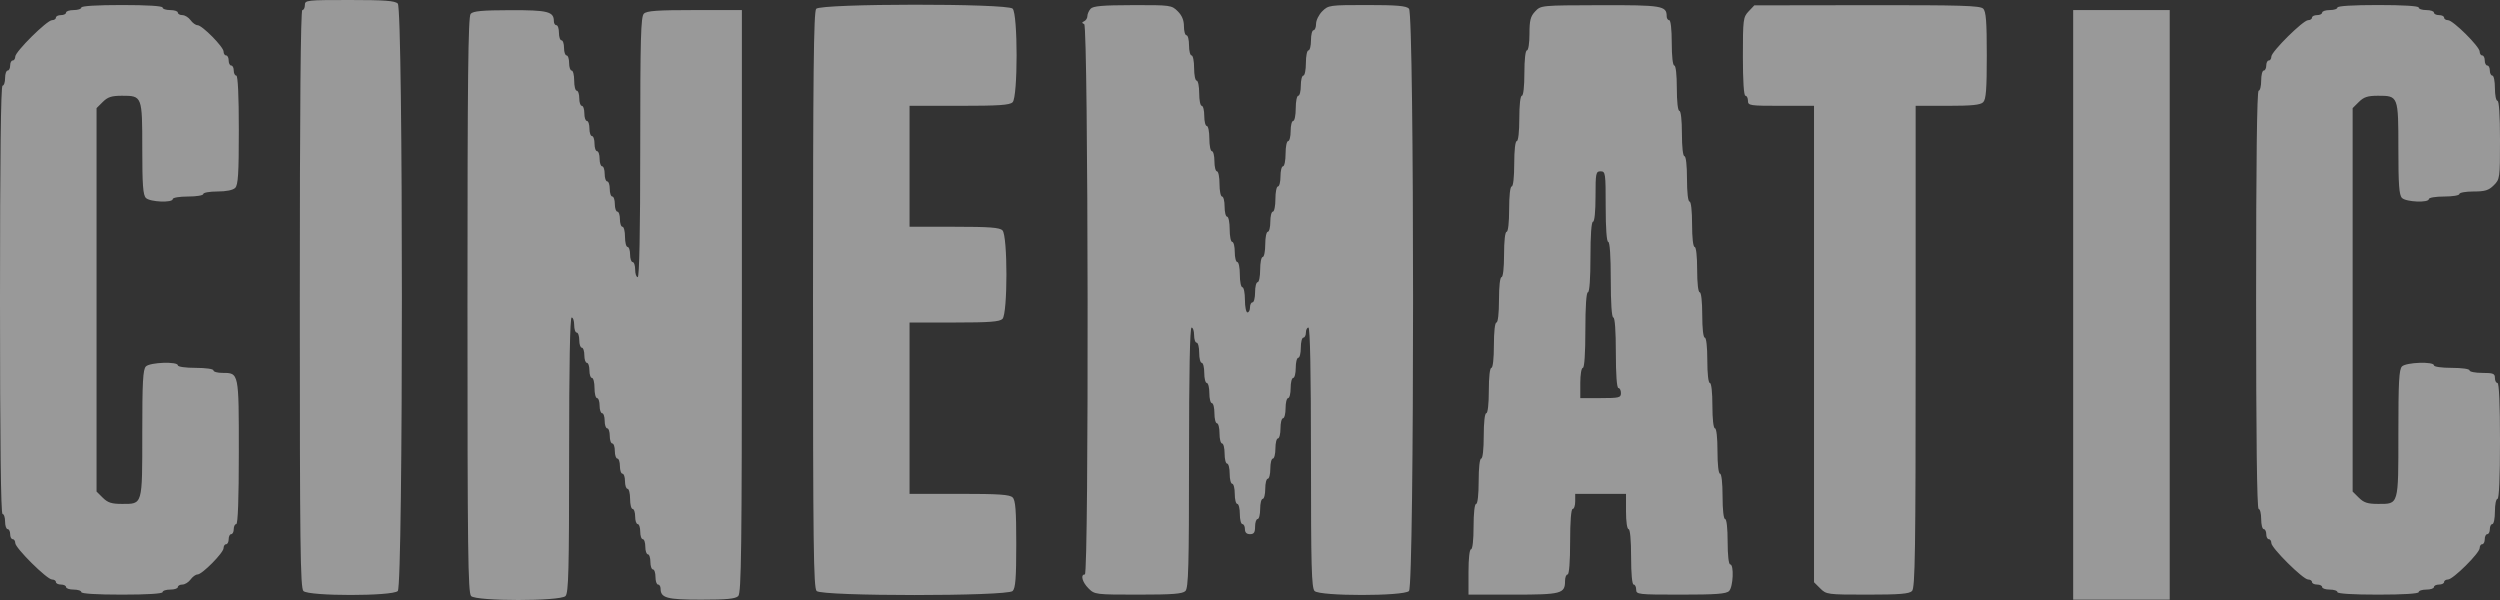 <svg width="200" height="48" viewBox="0 0 200 48" fill="none" xmlns="http://www.w3.org/2000/svg">
<rect x="0" y="0" width="200" height="48" fill="#333333" stroke="none"/>
<path fill-rule="evenodd" clip-rule="evenodd" d="M24.39 0.403C24.39 0.625 24.299 0.806 24.187 0.806C24.053 0.806 23.984 8.639 23.984 23.9C23.984 43.646 24.026 47.036 24.274 47.282C24.698 47.702 31.4 47.702 31.823 47.282C32.26 46.849 32.26 0.721 31.823 0.288C31.594 0.06 30.786 0 27.962 0C24.526 0 24.39 0.015 24.39 0.403ZM6.504 0.605C6.504 0.716 6.23 0.806 5.894 0.806C5.559 0.806 5.285 0.897 5.285 1.008C5.285 1.119 5.102 1.209 4.878 1.209C4.654 1.209 4.472 1.3 4.472 1.411C4.472 1.522 4.333 1.613 4.163 1.613C3.761 1.613 1.22 4.133 1.22 4.531C1.22 4.7 1.128 4.838 1.016 4.838C0.904 4.838 0.813 5.019 0.813 5.241C0.813 5.462 0.722 5.644 0.61 5.644C0.498 5.644 0.407 5.916 0.407 6.249C0.407 6.581 0.315 6.853 0.203 6.853C0.069 6.853 0 12.699 0 23.986C0 35.274 0.069 41.12 0.203 41.12C0.315 41.12 0.407 41.392 0.407 41.724C0.407 42.057 0.498 42.329 0.61 42.329C0.722 42.329 0.813 42.511 0.813 42.732C0.813 42.954 0.904 43.135 1.016 43.135C1.128 43.135 1.22 43.273 1.22 43.442C1.22 43.84 3.761 46.361 4.163 46.361C4.333 46.361 4.472 46.451 4.472 46.562C4.472 46.673 4.654 46.764 4.878 46.764C5.102 46.764 5.285 46.854 5.285 46.965C5.285 47.076 5.559 47.167 5.894 47.167C6.23 47.167 6.504 47.257 6.504 47.368C6.504 47.494 7.724 47.57 9.756 47.57C11.789 47.57 13.008 47.494 13.008 47.368C13.008 47.257 13.283 47.167 13.618 47.167C13.953 47.167 14.228 47.076 14.228 46.965C14.228 46.854 14.39 46.764 14.589 46.764C14.788 46.764 15.083 46.582 15.244 46.361C15.405 46.139 15.656 45.957 15.802 45.957C16.172 45.957 17.886 44.221 17.886 43.846C17.886 43.677 17.978 43.538 18.089 43.538C18.201 43.538 18.293 43.357 18.293 43.135C18.293 42.914 18.384 42.732 18.496 42.732C18.608 42.732 18.699 42.551 18.699 42.329C18.699 42.107 18.791 41.926 18.902 41.926C19.033 41.926 19.106 39.872 19.106 36.167C19.106 29.782 19.116 29.832 17.799 29.832C17.4 29.832 17.073 29.741 17.073 29.63C17.073 29.515 16.463 29.429 15.65 29.429C14.837 29.429 14.228 29.342 14.228 29.227C14.228 28.907 12.007 28.982 11.673 29.314C11.436 29.548 11.382 30.546 11.382 34.67C11.382 40.458 11.424 40.313 9.761 40.313C8.928 40.313 8.622 40.215 8.223 39.819L7.724 39.324V23.986V8.649L8.223 8.154C8.622 7.758 8.928 7.66 9.761 7.66C11.376 7.66 11.382 7.675 11.382 11.893C11.382 14.793 11.442 15.609 11.673 15.837C12.002 16.165 13.821 16.238 13.821 15.924C13.821 15.812 14.363 15.722 15.041 15.722C15.718 15.722 16.26 15.633 16.26 15.521C16.26 15.41 16.77 15.319 17.392 15.319C18.103 15.319 18.633 15.212 18.815 15.031C19.049 14.8 19.106 13.895 19.106 10.395C19.106 7.631 19.032 6.047 18.902 6.047C18.791 6.047 18.699 5.866 18.699 5.644C18.699 5.422 18.608 5.241 18.496 5.241C18.384 5.241 18.293 5.059 18.293 4.838C18.293 4.616 18.201 4.434 18.089 4.434C17.978 4.434 17.886 4.296 17.886 4.127C17.886 3.752 16.172 2.016 15.802 2.016C15.656 2.016 15.405 1.834 15.244 1.613C15.083 1.391 14.788 1.209 14.589 1.209C14.39 1.209 14.228 1.119 14.228 1.008C14.228 0.897 13.953 0.806 13.618 0.806C13.283 0.806 13.008 0.716 13.008 0.605C13.008 0.479 11.789 0.403 9.756 0.403C7.724 0.403 6.504 0.479 6.504 0.605ZM65.295 0.705C65.095 0.93 65.041 5.878 65.041 23.992C65.041 43.658 65.083 47.036 65.331 47.282C65.763 47.71 80.579 47.71 81.01 47.282C81.239 47.055 81.301 46.264 81.301 43.538C81.301 40.812 81.239 40.022 81.01 39.795C80.779 39.565 79.919 39.507 76.742 39.507H72.764V32.654V25.801H76.336C79.16 25.801 79.968 25.74 80.197 25.513C80.62 25.093 80.62 18.848 80.197 18.429C79.968 18.201 79.16 18.141 76.336 18.141H72.764V13.303V8.466H76.742C79.919 8.466 80.779 8.408 81.01 8.178C81.434 7.758 81.434 1.111 81.01 0.691C80.58 0.264 65.674 0.277 65.295 0.705ZM87.246 0.705C87.106 0.862 86.992 1.123 86.992 1.285C86.992 1.447 86.878 1.632 86.738 1.697C86.535 1.791 86.535 1.838 86.738 1.932C87.065 2.083 87.116 45.957 86.789 45.957C86.416 45.957 86.579 46.574 87.084 47.075C87.575 47.562 87.639 47.57 91.062 47.57C93.806 47.57 94.603 47.509 94.832 47.282C95.076 47.04 95.122 45.339 95.122 36.599C95.122 29.803 95.192 26.204 95.325 26.204C95.437 26.204 95.528 26.476 95.528 26.808C95.528 27.141 95.62 27.413 95.732 27.413C95.844 27.413 95.935 27.776 95.935 28.219C95.935 28.663 96.026 29.026 96.138 29.026C96.25 29.026 96.341 29.389 96.341 29.832C96.341 30.275 96.433 30.638 96.545 30.638C96.656 30.638 96.748 31.001 96.748 31.445C96.748 31.888 96.839 32.251 96.951 32.251C97.063 32.251 97.154 32.614 97.154 33.057C97.154 33.501 97.246 33.863 97.358 33.863C97.469 33.863 97.561 34.226 97.561 34.67C97.561 35.113 97.652 35.476 97.764 35.476C97.876 35.476 97.968 35.839 97.968 36.282C97.968 36.725 98.059 37.088 98.171 37.088C98.282 37.088 98.374 37.451 98.374 37.895C98.374 38.338 98.465 38.701 98.577 38.701C98.689 38.701 98.781 39.064 98.781 39.507C98.781 39.951 98.872 40.313 98.984 40.313C99.096 40.313 99.187 40.676 99.187 41.12C99.187 41.563 99.278 41.926 99.39 41.926C99.502 41.926 99.594 42.107 99.594 42.329C99.594 42.598 99.729 42.732 100 42.732C100.316 42.732 100.407 42.598 100.407 42.127C100.407 41.795 100.498 41.523 100.61 41.523C100.722 41.523 100.813 41.16 100.813 40.717C100.813 40.273 100.904 39.91 101.016 39.91C101.128 39.91 101.22 39.547 101.22 39.104C101.22 38.661 101.311 38.298 101.423 38.298C101.535 38.298 101.626 37.935 101.626 37.492C101.626 37.048 101.717 36.685 101.829 36.685C101.941 36.685 102.033 36.322 102.033 35.879C102.033 35.435 102.124 35.073 102.236 35.073C102.348 35.073 102.439 34.71 102.439 34.266C102.439 33.823 102.53 33.46 102.642 33.46C102.754 33.46 102.846 33.097 102.846 32.654C102.846 32.21 102.937 31.848 103.049 31.848C103.161 31.848 103.252 31.485 103.252 31.041C103.252 30.598 103.343 30.235 103.455 30.235C103.567 30.235 103.659 29.872 103.659 29.429C103.659 28.985 103.75 28.622 103.862 28.622C103.974 28.622 104.065 28.26 104.065 27.816C104.065 27.373 104.157 27.01 104.268 27.01C104.38 27.01 104.472 26.829 104.472 26.607C104.472 26.385 104.563 26.204 104.675 26.204C104.808 26.204 104.878 29.803 104.878 36.599C104.878 45.339 104.924 47.04 105.168 47.282C105.592 47.702 112.294 47.702 112.718 47.282C113.154 46.849 113.154 1.124 112.718 0.691C112.492 0.467 111.747 0.403 109.355 0.403C106.364 0.403 106.269 0.416 105.784 0.898C105.509 1.17 105.285 1.624 105.285 1.906C105.285 2.188 105.193 2.419 105.081 2.419C104.97 2.419 104.878 2.782 104.878 3.225C104.878 3.669 104.787 4.031 104.675 4.031C104.563 4.031 104.472 4.485 104.472 5.039C104.472 5.593 104.38 6.047 104.268 6.047C104.157 6.047 104.065 6.41 104.065 6.853C104.065 7.297 103.974 7.66 103.862 7.66C103.75 7.66 103.659 8.113 103.659 8.667C103.659 9.222 103.567 9.675 103.455 9.675C103.343 9.675 103.252 10.038 103.252 10.482C103.252 10.925 103.161 11.288 103.049 11.288C102.937 11.288 102.846 11.741 102.846 12.296C102.846 12.85 102.754 13.303 102.642 13.303C102.53 13.303 102.439 13.666 102.439 14.11C102.439 14.553 102.348 14.916 102.236 14.916C102.124 14.916 102.033 15.37 102.033 15.924C102.033 16.478 101.941 16.932 101.829 16.932C101.717 16.932 101.626 17.294 101.626 17.738C101.626 18.181 101.535 18.544 101.423 18.544C101.311 18.544 101.22 18.998 101.22 19.552C101.22 20.106 101.128 20.56 101.016 20.56C100.904 20.56 100.813 21.013 100.813 21.568C100.813 22.122 100.722 22.576 100.61 22.576C100.498 22.576 100.407 22.938 100.407 23.382C100.407 23.825 100.315 24.188 100.203 24.188C100.091 24.188 100 24.369 100 24.591C100 24.813 99.909 24.994 99.797 24.994C99.685 24.994 99.594 24.541 99.594 23.986C99.594 23.432 99.502 22.979 99.39 22.979C99.278 22.979 99.187 22.525 99.187 21.971C99.187 21.416 99.096 20.963 98.984 20.963C98.872 20.963 98.781 20.6 98.781 20.157C98.781 19.713 98.689 19.351 98.577 19.351C98.465 19.351 98.374 18.897 98.374 18.343C98.374 17.788 98.282 17.335 98.171 17.335C98.059 17.335 97.968 16.972 97.968 16.529C97.968 16.085 97.876 15.722 97.764 15.722C97.652 15.722 97.561 15.269 97.561 14.714C97.561 14.16 97.469 13.707 97.358 13.707C97.246 13.707 97.154 13.344 97.154 12.9C97.154 12.457 97.063 12.094 96.951 12.094C96.839 12.094 96.748 11.64 96.748 11.086C96.748 10.532 96.656 10.078 96.545 10.078C96.433 10.078 96.341 9.716 96.341 9.272C96.341 8.829 96.25 8.466 96.138 8.466C96.026 8.466 95.935 8.012 95.935 7.458C95.935 6.904 95.844 6.45 95.732 6.45C95.62 6.45 95.528 5.997 95.528 5.442C95.528 4.888 95.437 4.434 95.325 4.434C95.213 4.434 95.122 4.072 95.122 3.628C95.122 3.185 95.031 2.822 94.919 2.822C94.807 2.822 94.715 2.5 94.715 2.107C94.715 1.617 94.558 1.237 94.216 0.898C93.73 0.415 93.644 0.403 90.609 0.411C88.186 0.417 87.444 0.482 87.246 0.705ZM122.815 0.912C122.437 1.312 122.358 1.626 122.358 2.714C122.358 3.458 122.269 4.031 122.154 4.031C122.034 4.031 121.951 4.77 121.951 5.845C121.951 6.92 121.868 7.66 121.748 7.66C121.627 7.66 121.545 8.399 121.545 9.474C121.545 10.549 121.462 11.288 121.341 11.288C121.221 11.288 121.138 12.027 121.138 13.102C121.138 14.177 121.055 14.916 120.935 14.916C120.814 14.916 120.732 15.655 120.732 16.73C120.732 17.805 120.649 18.544 120.528 18.544C120.408 18.544 120.325 19.283 120.325 20.358C120.325 21.433 120.242 22.172 120.122 22.172C120.001 22.172 119.919 22.912 119.919 23.986C119.919 25.061 119.836 25.801 119.715 25.801C119.595 25.801 119.512 26.54 119.512 27.615C119.512 28.69 119.429 29.429 119.309 29.429C119.188 29.429 119.106 30.168 119.106 31.243C119.106 32.318 119.023 33.057 118.902 33.057C118.782 33.057 118.699 33.796 118.699 34.871C118.699 35.946 118.616 36.685 118.496 36.685C118.375 36.685 118.293 37.424 118.293 38.499C118.293 39.574 118.21 40.313 118.089 40.313C117.969 40.313 117.886 41.053 117.886 42.127C117.886 43.203 117.803 43.942 117.683 43.942C117.562 43.942 117.48 44.681 117.48 45.756V47.57H121.051C124.923 47.57 125.203 47.496 125.203 46.475C125.203 46.191 125.295 45.957 125.407 45.957C125.532 45.957 125.61 44.95 125.61 43.337C125.61 41.724 125.688 40.717 125.813 40.717C125.925 40.717 126.016 40.444 126.016 40.112V39.507H128.049H130.081V40.918C130.081 41.724 130.168 42.329 130.285 42.329C130.408 42.329 130.488 43.203 130.488 44.546C130.488 45.89 130.568 46.764 130.691 46.764C130.803 46.764 130.894 46.945 130.894 47.167C130.894 47.554 131.03 47.57 134.466 47.57C137.29 47.57 138.098 47.51 138.327 47.282C138.657 46.955 138.731 45.151 138.415 45.151C138.294 45.151 138.211 44.412 138.211 43.337C138.211 42.262 138.129 41.523 138.008 41.523C137.888 41.523 137.805 40.784 137.805 39.709C137.805 38.634 137.722 37.895 137.602 37.895C137.481 37.895 137.398 37.156 137.398 36.081C137.398 35.006 137.316 34.266 137.195 34.266C137.075 34.266 136.992 33.527 136.992 32.452C136.992 31.377 136.909 30.638 136.789 30.638C136.668 30.638 136.585 29.899 136.585 28.824C136.585 27.749 136.503 27.01 136.382 27.01C136.262 27.01 136.179 26.271 136.179 25.196C136.179 24.121 136.096 23.382 135.976 23.382C135.855 23.382 135.772 22.643 135.772 21.568C135.772 20.493 135.69 19.754 135.569 19.754C135.449 19.754 135.366 19.014 135.366 17.939C135.366 16.864 135.283 16.125 135.163 16.125C135.042 16.125 134.959 15.386 134.959 14.311C134.959 13.236 134.877 12.497 134.756 12.497C134.636 12.497 134.553 11.758 134.553 10.683C134.553 9.608 134.47 8.869 134.35 8.869C134.229 8.869 134.146 8.13 134.146 7.055C134.146 5.98 134.064 5.241 133.943 5.241C133.823 5.241 133.74 4.502 133.74 3.427C133.74 2.352 133.657 1.613 133.537 1.613C133.425 1.613 133.333 1.47 133.333 1.296C133.333 0.464 132.964 0.403 128.012 0.415C123.277 0.428 123.272 0.428 122.815 0.912ZM139.888 0.912C139.454 1.371 139.431 1.559 139.431 4.528C139.431 6.481 139.507 7.66 139.634 7.66C139.746 7.66 139.837 7.841 139.837 8.063C139.837 8.445 139.973 8.466 142.48 8.466H145.122V27.523V46.58L145.621 47.075C146.109 47.559 146.189 47.57 149.396 47.57C151.964 47.57 152.734 47.508 152.962 47.282C153.209 47.036 153.252 44.157 153.252 27.73V8.466H155.807C157.751 8.466 158.432 8.397 158.653 8.178C158.882 7.951 158.943 7.16 158.943 4.434C158.943 1.708 158.882 0.918 158.653 0.691C158.409 0.45 156.902 0.405 149.354 0.415L140.346 0.428L139.888 0.912ZM186.992 0.605C186.992 0.716 186.717 0.806 186.382 0.806C186.047 0.806 185.772 0.897 185.772 1.008C185.772 1.119 185.589 1.209 185.366 1.209C185.142 1.209 184.959 1.3 184.959 1.411C184.959 1.522 184.821 1.613 184.651 1.613C184.249 1.613 181.707 4.133 181.707 4.531C181.707 4.7 181.616 4.838 181.504 4.838C181.392 4.838 181.301 5.019 181.301 5.241C181.301 5.462 181.209 5.644 181.098 5.644C180.986 5.644 180.894 6.007 180.894 6.45C180.894 6.894 180.803 7.256 180.691 7.256C180.557 7.256 180.488 12.967 180.488 23.986C180.488 35.006 180.557 40.717 180.691 40.717C180.803 40.717 180.894 41.079 180.894 41.523C180.894 41.966 180.986 42.329 181.098 42.329C181.209 42.329 181.301 42.511 181.301 42.732C181.301 42.954 181.392 43.135 181.504 43.135C181.616 43.135 181.707 43.273 181.707 43.442C181.707 43.84 184.249 46.361 184.651 46.361C184.821 46.361 184.959 46.451 184.959 46.562C184.959 46.673 185.142 46.764 185.366 46.764C185.589 46.764 185.772 46.854 185.772 46.965C185.772 47.076 186.047 47.167 186.382 47.167C186.717 47.167 186.992 47.257 186.992 47.368C186.992 47.494 188.211 47.57 190.244 47.57C192.276 47.57 193.496 47.494 193.496 47.368C193.496 47.257 193.77 47.167 194.106 47.167C194.441 47.167 194.715 47.076 194.715 46.965C194.715 46.854 194.898 46.764 195.122 46.764C195.346 46.764 195.528 46.673 195.528 46.562C195.528 46.451 195.668 46.361 195.838 46.361C196.24 46.361 198.374 44.244 198.374 43.845C198.374 43.677 198.465 43.538 198.577 43.538C198.689 43.538 198.78 43.357 198.78 43.135C198.78 42.914 198.872 42.732 198.984 42.732C199.096 42.732 199.187 42.551 199.187 42.329C199.187 42.107 199.278 41.926 199.39 41.926C199.502 41.926 199.593 41.472 199.593 40.918C199.593 40.364 199.685 39.91 199.797 39.91C199.926 39.91 200 38.231 200 35.274C200 32.318 199.926 30.638 199.797 30.638C199.685 30.638 199.593 30.457 199.593 30.235C199.593 29.886 199.458 29.832 198.577 29.832C198.018 29.832 197.561 29.741 197.561 29.63C197.561 29.515 196.951 29.429 196.138 29.429C195.325 29.429 194.715 29.342 194.715 29.227C194.715 28.907 192.495 28.982 192.16 29.314C191.924 29.548 191.87 30.546 191.87 34.67C191.87 40.458 191.911 40.313 190.249 40.313C189.416 40.313 189.11 40.215 188.71 39.819L188.211 39.324V23.986V8.649L188.71 8.154C189.11 7.758 189.416 7.66 190.249 7.66C191.864 7.66 191.87 7.675 191.87 11.893C191.87 14.793 191.93 15.609 192.16 15.837C192.49 16.165 194.309 16.238 194.309 15.924C194.309 15.812 194.851 15.722 195.528 15.722C196.206 15.722 196.748 15.633 196.748 15.521C196.748 15.41 197.255 15.319 197.875 15.319C198.801 15.319 199.091 15.231 199.501 14.824C199.988 14.341 200 14.254 200 11.196C200 9.241 199.924 8.063 199.797 8.063C199.685 8.063 199.593 7.609 199.593 7.055C199.593 6.501 199.502 6.047 199.39 6.047C199.278 6.047 199.187 5.866 199.187 5.644C199.187 5.422 199.096 5.241 198.984 5.241C198.872 5.241 198.78 5.059 198.78 4.838C198.78 4.616 198.689 4.434 198.577 4.434C198.465 4.434 198.374 4.296 198.374 4.128C198.374 3.729 196.24 1.613 195.838 1.613C195.668 1.613 195.528 1.522 195.528 1.411C195.528 1.3 195.346 1.209 195.122 1.209C194.898 1.209 194.715 1.119 194.715 1.008C194.715 0.897 194.441 0.806 194.106 0.806C193.77 0.806 193.496 0.716 193.496 0.605C193.496 0.479 192.276 0.403 190.244 0.403C188.211 0.403 186.992 0.479 186.992 0.605ZM37.652 1.108C37.452 1.333 37.398 6.281 37.398 24.395C37.398 44.061 37.44 47.439 37.689 47.685C38.112 48.105 44.814 48.105 45.238 47.685C45.483 47.443 45.529 45.662 45.529 36.397C45.529 29.198 45.599 25.398 45.732 25.398C45.843 25.398 45.935 25.67 45.935 26.002C45.935 26.335 46.026 26.607 46.138 26.607C46.25 26.607 46.342 26.879 46.342 27.212C46.342 27.544 46.433 27.816 46.545 27.816C46.657 27.816 46.748 28.088 46.748 28.421C46.748 28.754 46.839 29.026 46.951 29.026C47.063 29.026 47.154 29.298 47.154 29.63C47.154 29.963 47.246 30.235 47.358 30.235C47.469 30.235 47.561 30.598 47.561 31.041C47.561 31.485 47.652 31.848 47.764 31.848C47.876 31.848 47.968 32.12 47.968 32.452C47.968 32.785 48.059 33.057 48.171 33.057C48.282 33.057 48.374 33.329 48.374 33.662C48.374 33.994 48.465 34.266 48.577 34.266C48.689 34.266 48.781 34.538 48.781 34.871C48.781 35.204 48.872 35.476 48.984 35.476C49.096 35.476 49.187 35.748 49.187 36.081C49.187 36.413 49.279 36.685 49.39 36.685C49.502 36.685 49.593 36.957 49.593 37.29C49.593 37.623 49.685 37.895 49.797 37.895C49.908 37.895 50 38.167 50 38.499C50 38.832 50.092 39.104 50.203 39.104C50.315 39.104 50.407 39.467 50.407 39.91C50.407 40.354 50.498 40.717 50.61 40.717C50.721 40.717 50.813 40.989 50.813 41.321C50.813 41.654 50.904 41.926 51.016 41.926C51.128 41.926 51.219 42.198 51.219 42.531C51.219 42.863 51.311 43.135 51.423 43.135C51.535 43.135 51.626 43.407 51.626 43.74C51.626 44.073 51.718 44.345 51.829 44.345C51.941 44.345 52.032 44.617 52.032 44.95C52.032 45.282 52.124 45.554 52.236 45.554C52.348 45.554 52.439 45.826 52.439 46.159C52.439 46.492 52.531 46.764 52.642 46.764C52.754 46.764 52.846 46.906 52.846 47.08C52.846 47.839 53.335 47.973 56.098 47.973C58.142 47.973 58.837 47.906 59.059 47.685C59.307 47.439 59.35 44.022 59.35 24.102V0.806H55.575C52.575 0.806 51.741 0.865 51.51 1.094C51.266 1.336 51.219 3.037 51.219 11.777C51.219 18.573 51.149 22.172 51.016 22.172C50.904 22.172 50.813 21.9 50.813 21.568C50.813 21.235 50.721 20.963 50.61 20.963C50.498 20.963 50.407 20.691 50.407 20.358C50.407 20.026 50.315 19.754 50.203 19.754C50.092 19.754 50 19.391 50 18.947C50 18.504 49.908 18.141 49.797 18.141C49.685 18.141 49.593 17.869 49.593 17.536C49.593 17.204 49.502 16.932 49.39 16.932C49.279 16.932 49.187 16.66 49.187 16.327C49.187 15.994 49.096 15.722 48.984 15.722C48.872 15.722 48.781 15.45 48.781 15.117C48.781 14.785 48.689 14.513 48.577 14.513C48.465 14.513 48.374 14.241 48.374 13.908C48.374 13.576 48.282 13.303 48.171 13.303C48.059 13.303 47.968 13.031 47.968 12.699C47.968 12.366 47.876 12.094 47.764 12.094C47.652 12.094 47.561 11.822 47.561 11.489C47.561 11.157 47.469 10.885 47.358 10.885C47.246 10.885 47.154 10.613 47.154 10.28C47.154 9.947 47.063 9.675 46.951 9.675C46.839 9.675 46.748 9.403 46.748 9.071C46.748 8.738 46.657 8.466 46.545 8.466C46.433 8.466 46.342 8.194 46.342 7.861C46.342 7.529 46.25 7.256 46.138 7.256C46.026 7.256 45.935 6.894 45.935 6.45C45.935 6.007 45.843 5.644 45.732 5.644C45.62 5.644 45.529 5.372 45.529 5.039C45.529 4.707 45.437 4.434 45.325 4.434C45.213 4.434 45.122 4.162 45.122 3.83C45.122 3.497 45.031 3.225 44.919 3.225C44.807 3.225 44.715 2.953 44.715 2.62C44.715 2.288 44.624 2.016 44.512 2.016C44.4 2.016 44.309 1.873 44.309 1.699C44.309 0.926 43.834 0.806 40.817 0.814C38.565 0.82 37.849 0.886 37.652 1.108ZM165.854 24.39V47.973H169.715H173.577V24.39V0.806H169.715H165.854V24.39ZM128.455 16.529C128.455 18.276 128.533 19.351 128.659 19.351C128.785 19.351 128.862 20.493 128.862 22.374C128.862 24.255 128.939 25.398 129.065 25.398C129.191 25.398 129.268 26.472 129.268 28.219C129.268 29.966 129.346 31.041 129.472 31.041C129.583 31.041 129.675 31.223 129.675 31.445C129.675 31.814 129.539 31.848 128.049 31.848H126.423V30.638C126.423 29.966 126.513 29.429 126.626 29.429C126.752 29.429 126.829 28.287 126.829 26.405C126.829 24.524 126.906 23.382 127.033 23.382C127.158 23.382 127.236 22.307 127.236 20.56C127.236 18.813 127.313 17.738 127.439 17.738C127.561 17.738 127.642 16.932 127.642 15.722C127.642 13.841 127.669 13.707 128.049 13.707C128.436 13.707 128.455 13.841 128.455 16.529Z" fill="white" fill-opacity="0.5"></path>
</svg>

